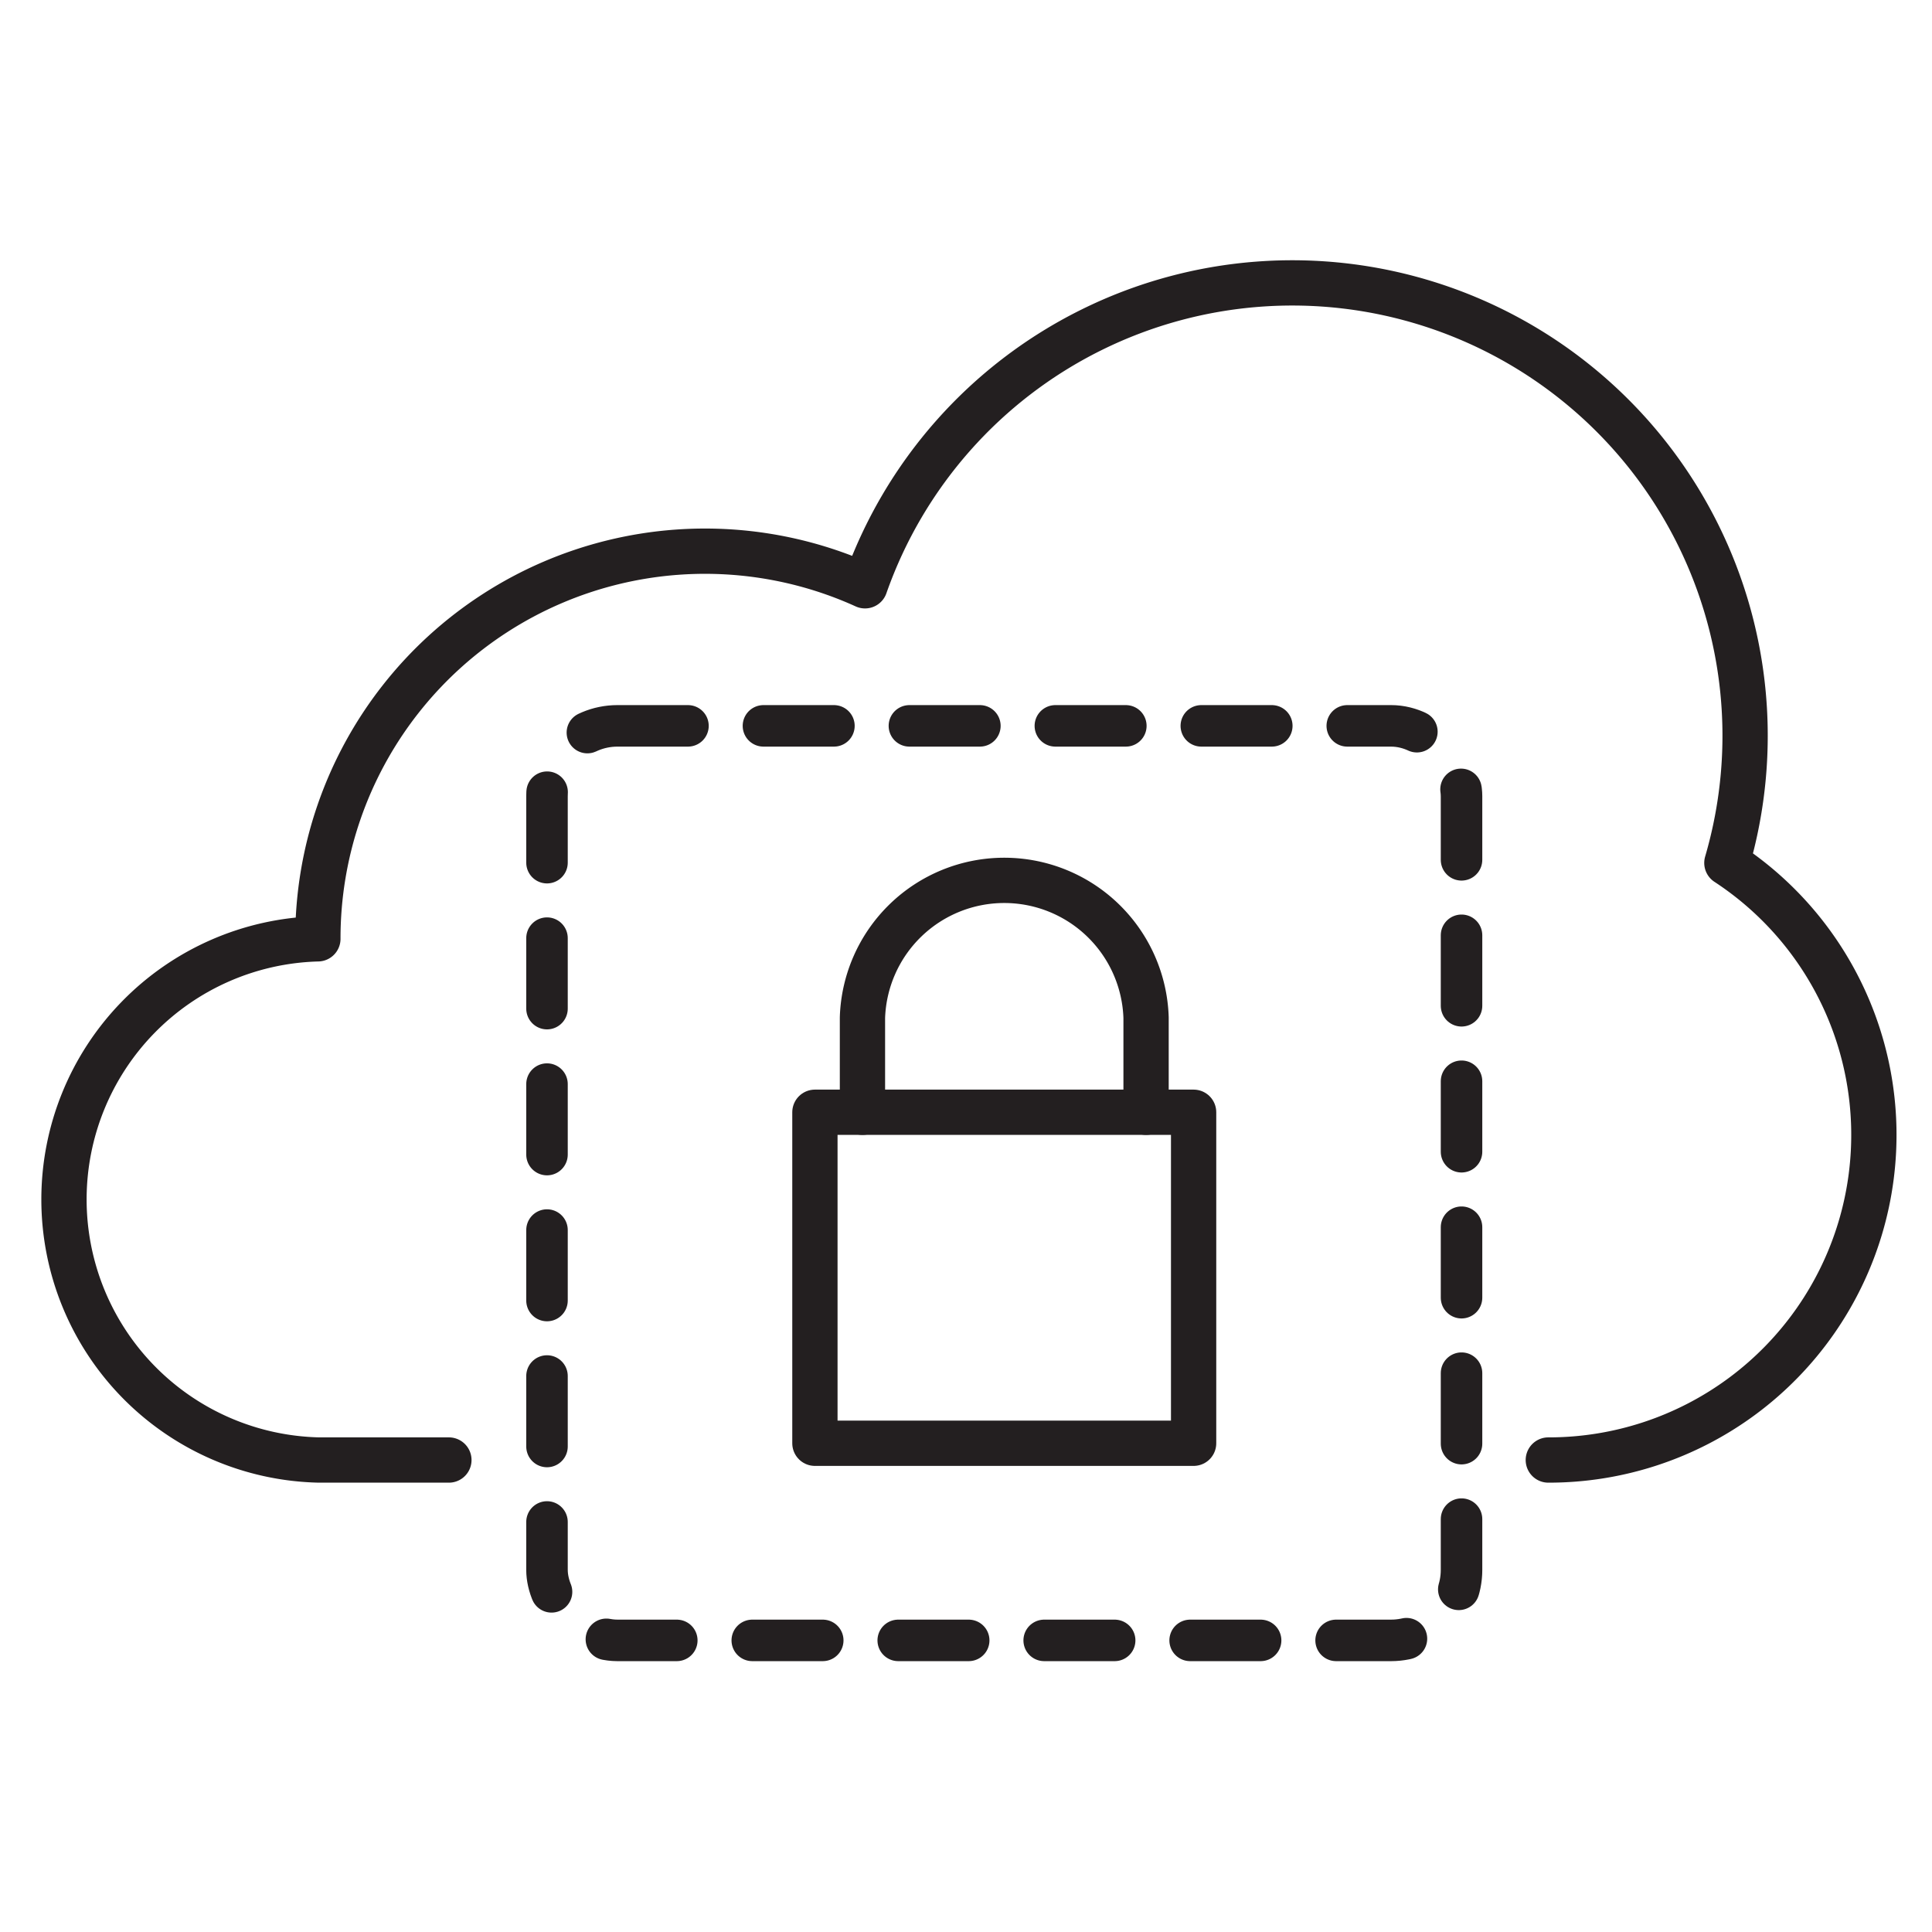 <svg viewBox="0 0 128 128" xmlns="http://www.w3.org/2000/svg" id="Icons"><defs><style>.cls-1,.cls-2{fill:none;stroke:#231f20;stroke-linecap:round;stroke-linejoin:round;}.cls-1{stroke-width:3px;}.cls-2{stroke-width:2.75px;stroke-dasharray:4.67 5;}</style></defs><path d="M29.74,96.73H21.13a17.27,17.27,0,0,1-.07-34.53h0A25.65,25.65,0,0,1,57.31,38.81a30,30,0,0,1,57.1,18.36,21.54,21.54,0,0,1-11.83,39.56" class="cls-1"></path><rect rx="4.67" height="60.59" width="60.59" y="48.09" x="36.24" class="cls-2"></rect><rect height="21.93" width="25.09" y="73.69" x="53.99" class="cls-1"></rect><path d="M75.93,73.69V67.42a9.4,9.4,0,0,0-18.79,0v6.27" class="cls-1"></path></svg>